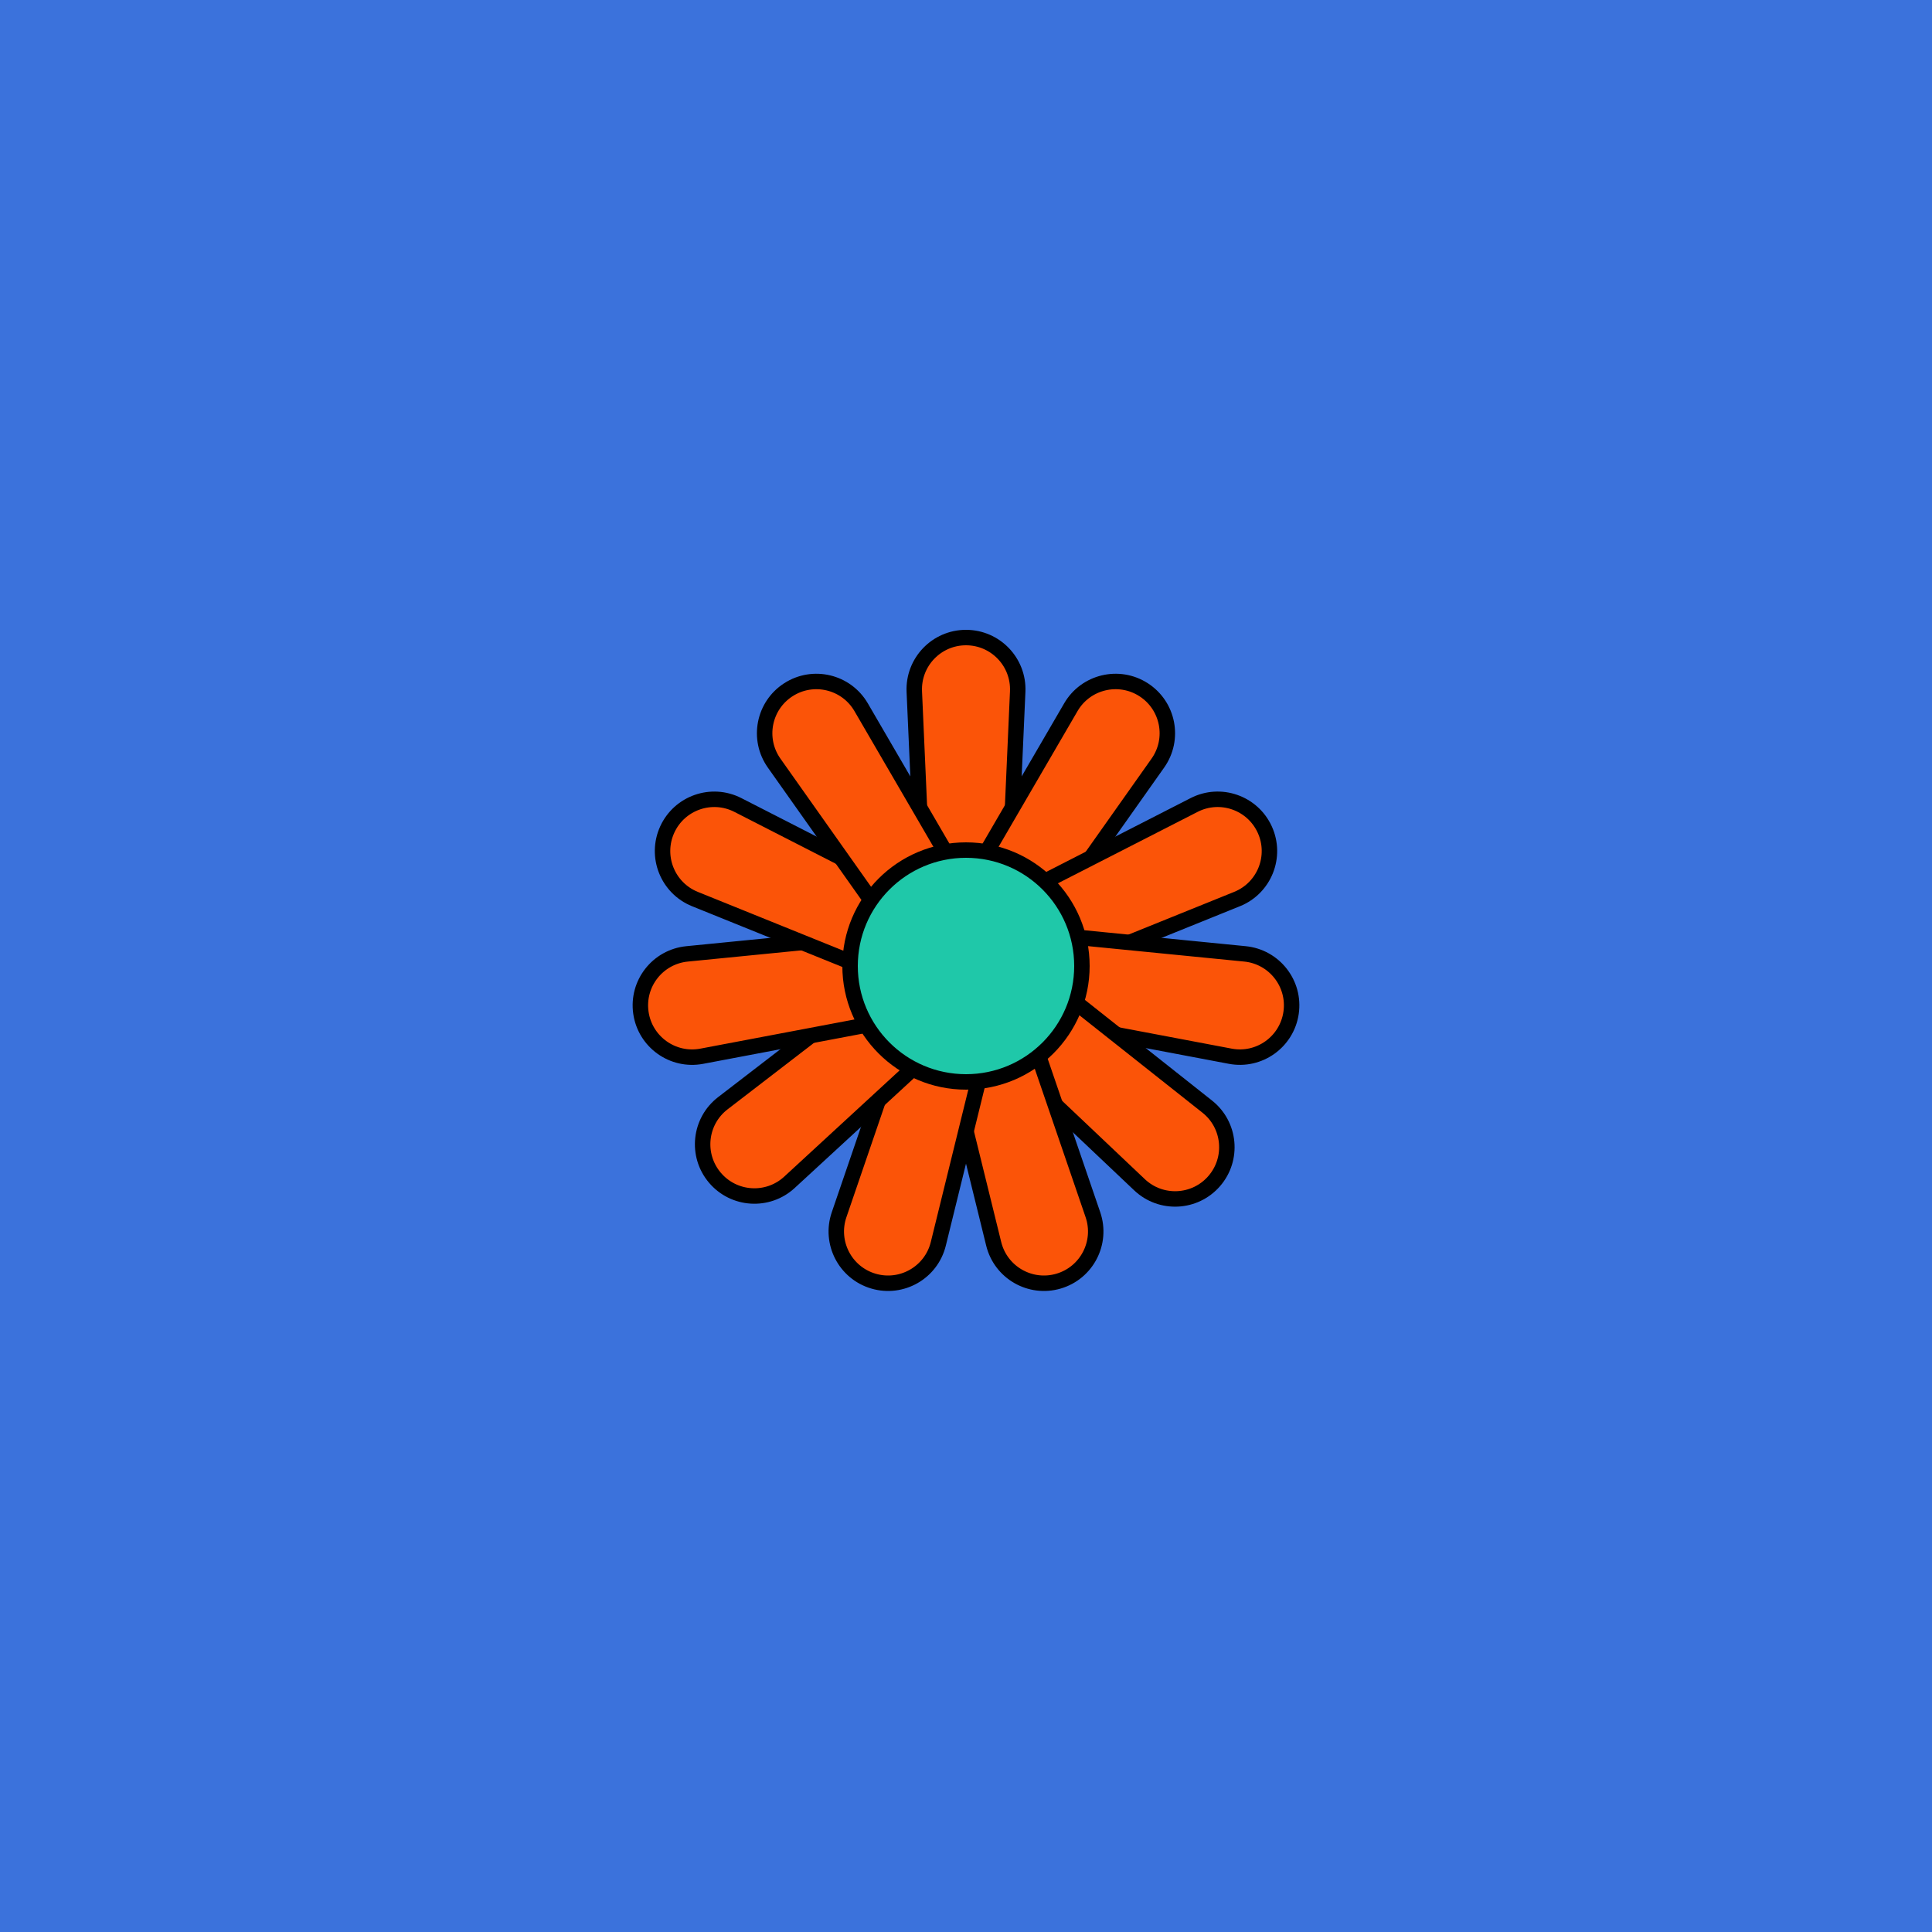 <svg viewBox="0 0 500 500" fill="none" xmlns="http://www.w3.org/2000/svg" xmlns:xlink="http://www.w3.org/1999/xlink"><rect width="500" height="500" fill="#0B64FE" /><rect id="rect" style="mix-blend-mode:overlay" opacity=".2" width="100%" height="100%" fill="#FAAD58"/><defs><filter xmlns="http://www.w3.org/2000/svg" id="Gl" x="-50%" y="-50%" width="200%" height="200%"><feDropShadow dx="8" dy="8" flood-color="#000000" flood-opacity="1" stdDeviation="0"/></filter></defs><g filter="url(#Gl)" stroke="#000000" stroke-width="4"><defs><path id="ps-5"  d="M236.62 178.986C236.282 171.364 242.37 165 250 165V165C257.63 165 263.718 171.364 263.38 178.986L260.923 234.443C260.687 239.788 256.284 244 250.933 244H249.067C243.716 244 239.313 239.788 239.077 234.443L236.62 178.986Z"/><mask id="fpc"><rect height="100%" width="100%" fill="white" /><use transform = "rotate(32.727 250 250)" xlink:href="#ps-5" fill="black"/></mask></defs><use transform="rotate(0.0 250 250)" xlink:href="#ps-5" mask="url(#fpc)" fill="#FB5408"/><use transform="rotate(32.727 250 250)" xlink:href="#ps-5" mask="url(#fpc)" fill="#FB5408"/><use transform="rotate(65.454 250 250)" xlink:href="#ps-5" mask="url(#fpc)" fill="#FB5408"/><use transform="rotate(98.181 250 250)" xlink:href="#ps-5" mask="url(#fpc)" fill="#FB5408"/><use transform="rotate(130.908 250 250)" xlink:href="#ps-5" mask="url(#fpc)" fill="#FB5408"/><use transform="rotate(163.635 250 250)" xlink:href="#ps-5" mask="url(#fpc)" fill="#FB5408"/><use transform="rotate(196.362 250 250)" xlink:href="#ps-5" mask="url(#fpc)" fill="#FB5408"/><use transform="rotate(229.89 250 250)" xlink:href="#ps-5" mask="url(#fpc)" fill="#FB5408"/><use transform="rotate(261.816 250 250)" xlink:href="#ps-5" mask="url(#fpc)" fill="#FB5408"/><use transform="rotate(294.543 250 250)" xlink:href="#ps-5" mask="url(#fpc)" fill="#FB5408"/><use transform="rotate(327.270 250 250)" xlink:href="#ps-5" mask="url(#fpc)" fill="#FB5408"/><circle cx="250" cy="250" r="30" fill="#1FC8A9"/></g></svg>